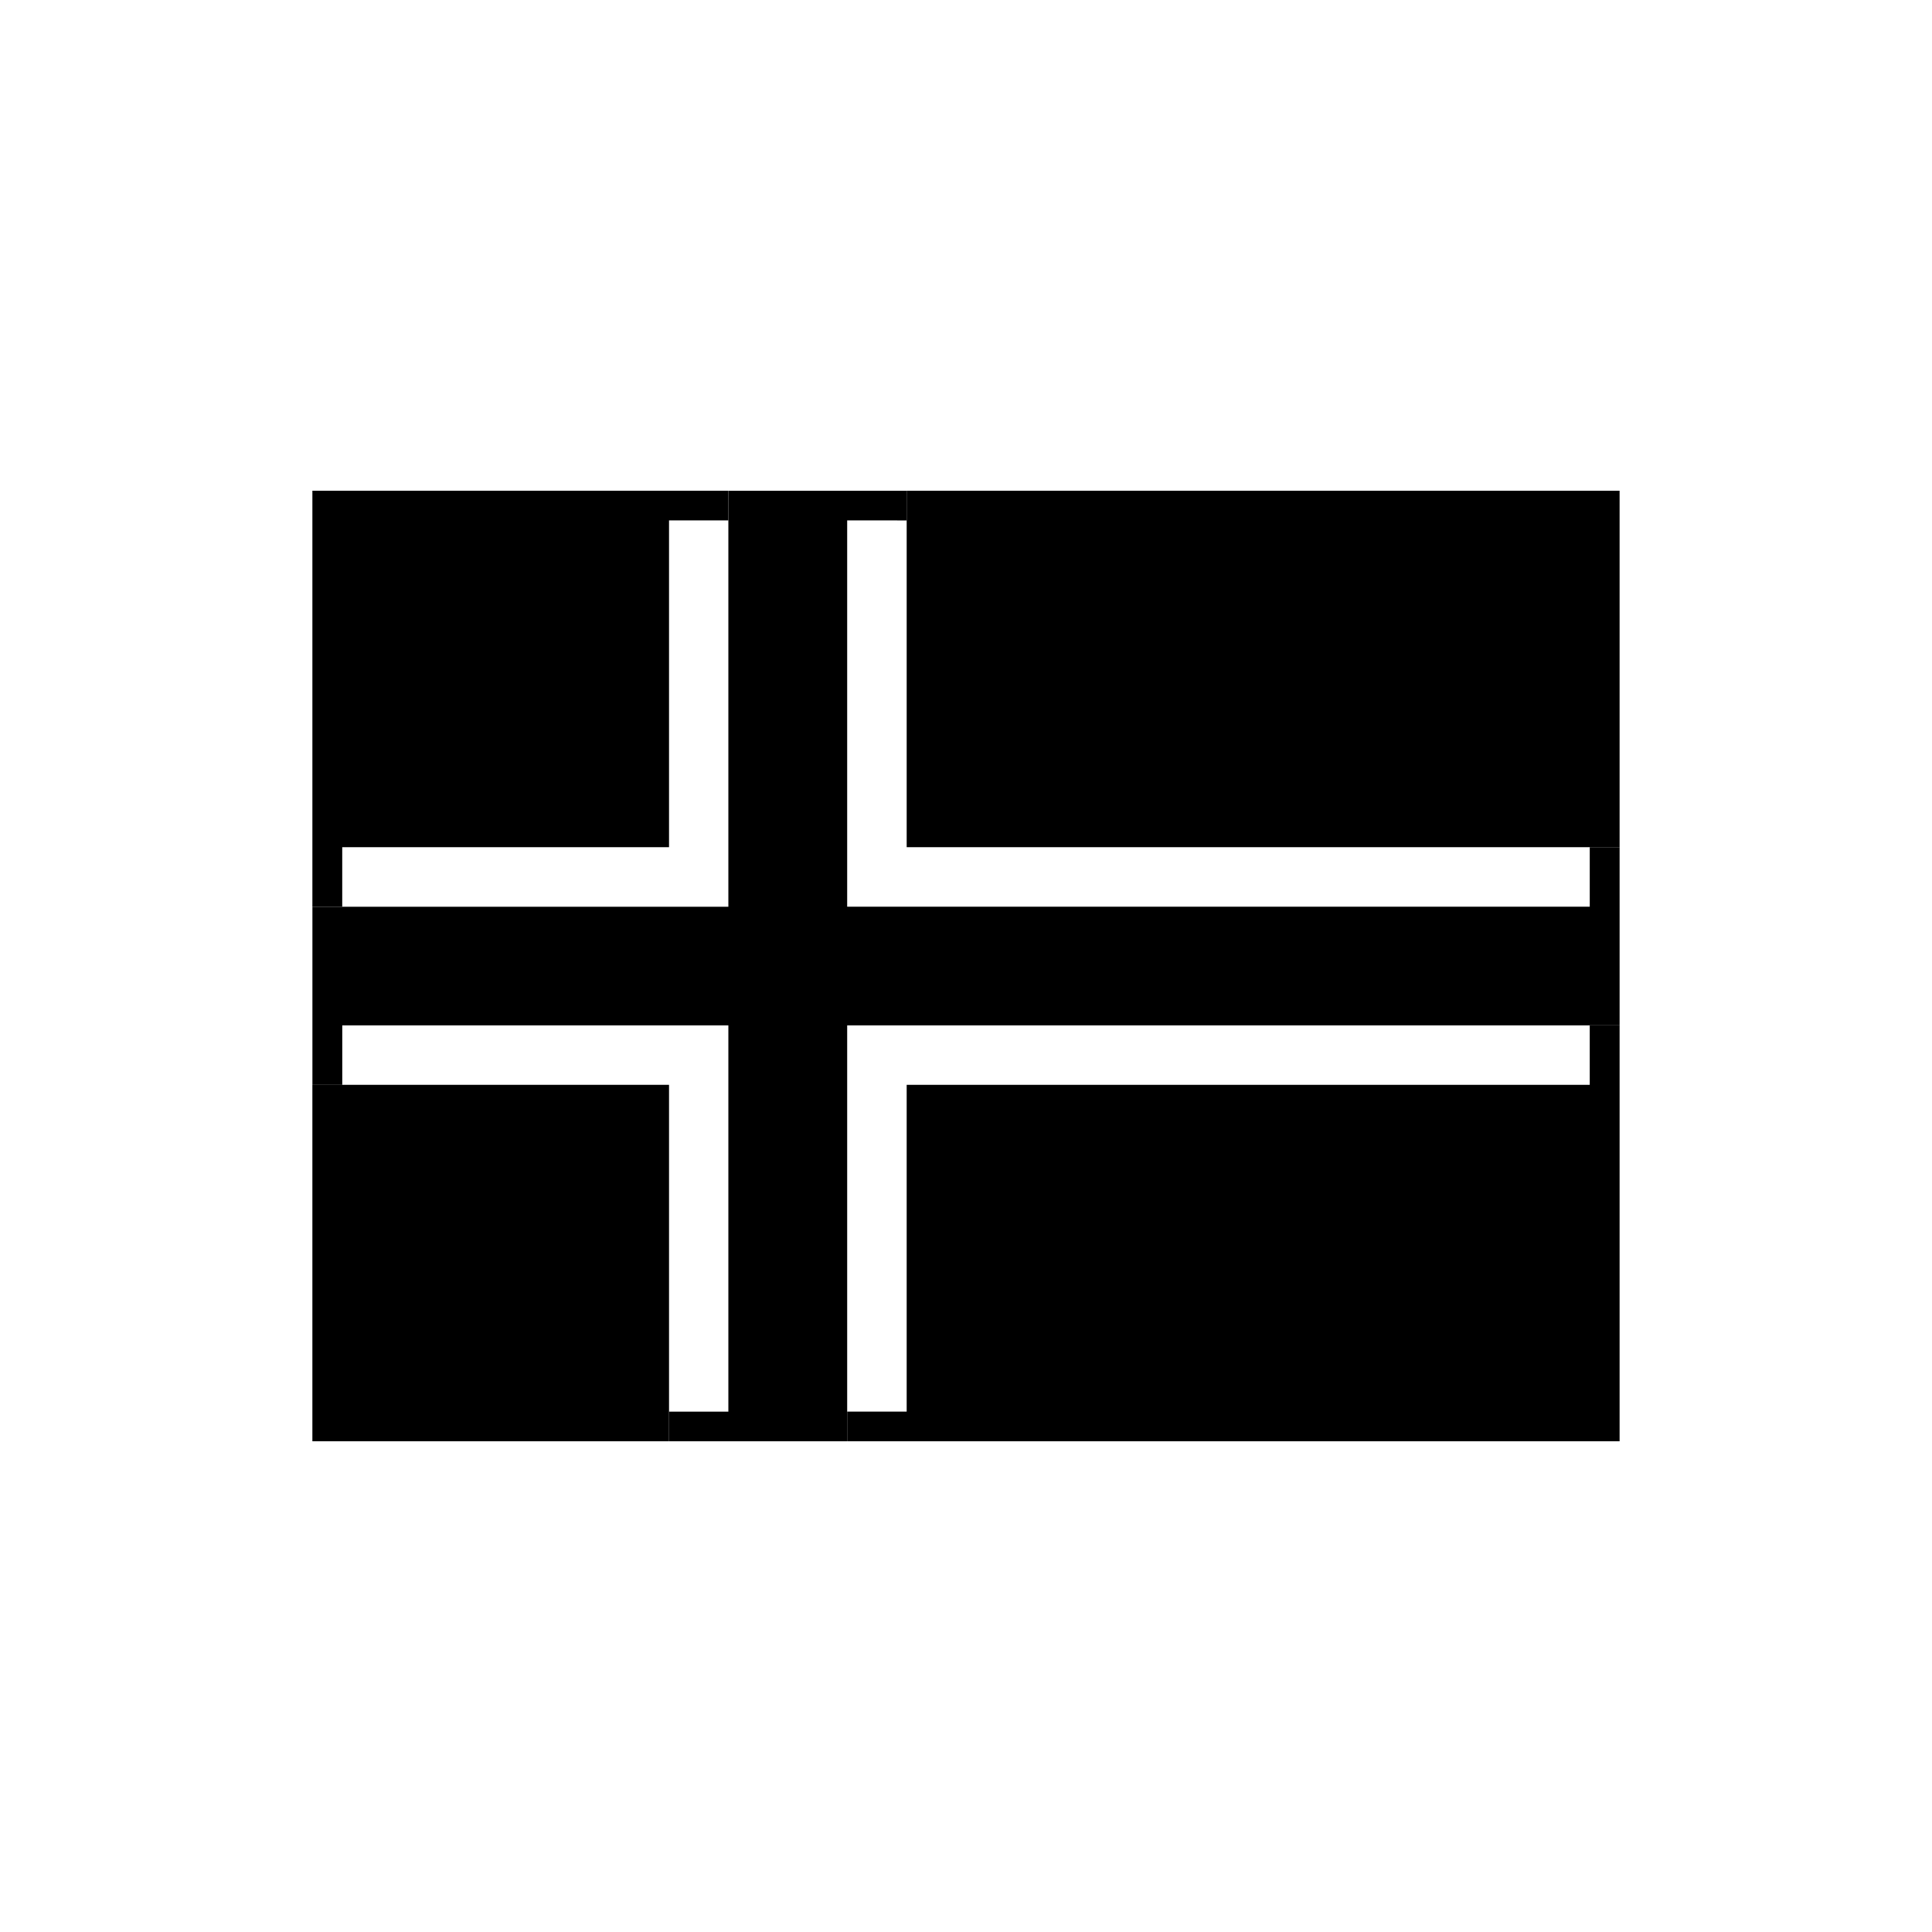 <?xml version="1.0" encoding="UTF-8"?>
<!-- Uploaded to: SVG Repo, www.svgrepo.com, Generator: SVG Repo Mixer Tools -->
<svg fill="#000000" width="800px" height="800px" version="1.1" viewBox="144 144 512 512" xmlns="http://www.w3.org/2000/svg">
 <g>
  <path d="m321.3 518.09v7.859h-94.516v-94.461h94.516z"/>
  <path d="m573.21 274.05v94.465h-188.93v-94.465z"/>
  <path d="m321.3 281.91v86.605h-86.605v15.77h-7.91v-110.23h110.23v7.859z"/>
  <path d="m368.51 281.91v102.38h196.79v-15.77h7.91v47.207h-204.7v110.23h-47.207v-7.859h15.719v-102.37h-102.32v15.77h-7.91v-47.207h110.23v-110.23h47.258v7.859z"/>
  <path d="m573.21 415.72v110.23h-204.7v-7.859h15.77v-86.602h181.02v-15.77z"/>
 </g>
</svg>